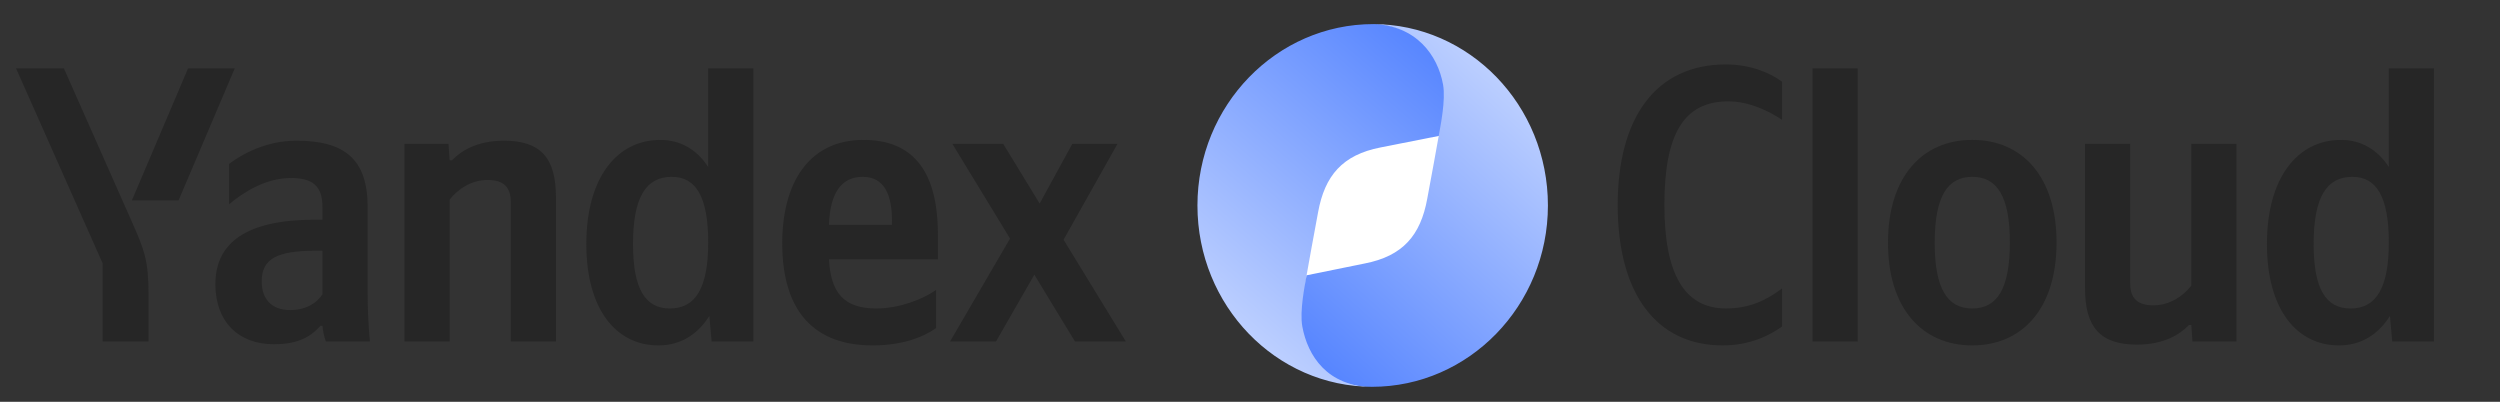 <svg xmlns="http://www.w3.org/2000/svg" width="168" height="27" viewBox="0 0 168 27" fill="none"><rect x="0" y="0" width="168" height="27" fill="#333333" stroke="none"/><path d="M9.983 22.948V19.832C9.983 17.482 9.703 16.795 8.835 14.841L4.294 4.596H1.079L6.896 17.693V22.948H9.983ZM11.999 13.468L15.775 4.596H12.637L8.861 13.468H11.999ZM44.249 23.212C45.678 23.212 46.851 22.526 47.668 21.232L47.821 22.948H50.627V4.596H47.591V11.224C46.826 10.035 45.703 9.402 44.376 9.402C41.442 9.402 39.401 11.963 39.401 16.399C39.401 20.783 41.391 23.212 44.249 23.212ZM62.9 22.05V19.489C61.956 20.149 60.374 20.73 58.894 20.73C56.674 20.73 55.832 19.647 55.705 17.429H63.027V15.765C63.027 11.144 61.063 9.402 58.026 9.402C54.327 9.402 52.566 12.333 52.566 16.346C52.566 20.968 54.761 23.212 58.639 23.212C60.578 23.212 62.007 22.684 62.9 22.05ZM24.705 13.891C24.705 10.669 23.123 9.454 19.908 9.454C17.918 9.454 16.311 10.326 15.393 11.012V13.732C16.362 12.914 17.842 11.963 19.551 11.963C21.006 11.963 21.669 12.491 21.669 13.917V14.762H21.184C16.541 14.762 14.474 16.32 14.474 19.093C14.474 21.654 16.056 23.133 18.403 23.133C20.189 23.133 20.954 22.526 21.541 21.892H21.669C21.694 22.235 21.797 22.684 21.898 22.948H24.858C24.756 21.865 24.705 20.783 24.705 19.7V13.891ZM30.216 13.415C30.777 12.702 31.67 12.095 32.767 12.095C33.839 12.095 34.324 12.57 34.324 13.574V22.948H37.36V13.257C37.36 10.616 36.34 9.454 33.865 9.454C32.053 9.454 30.982 10.141 30.369 10.775H30.216L30.14 9.666H27.18V22.948H30.216V13.415ZM72.238 22.948H75.657L71.472 16.109L75.095 9.666H72.059L69.865 13.679L67.415 9.666H63.997L67.875 16.03L63.844 22.948H66.931L69.508 18.459L72.238 22.948ZM45.142 11.884C46.775 11.884 47.591 13.23 47.591 16.294C47.591 19.383 46.724 20.73 45.014 20.73C43.356 20.73 42.539 19.41 42.539 16.399C42.539 13.257 43.407 11.884 45.142 11.884ZM57.975 11.884C59.481 11.884 59.94 13.178 59.94 14.841V15.105H55.705C55.781 12.993 56.521 11.884 57.975 11.884ZM21.669 19.779C21.286 20.36 20.572 20.835 19.5 20.835C18.224 20.835 17.587 20.07 17.587 18.908C17.587 17.376 18.633 16.848 21.235 16.848H21.669V19.779Z" fill="#262626"></path><path d="M84.393 13.807C84.393 9.319 87.907 5.682 92.243 5.682C96.579 5.682 100.094 9.319 100.094 13.807C100.094 18.294 96.579 21.932 92.243 21.932C87.907 21.932 84.393 18.294 84.393 13.807Z" fill="white"></path><path d="M92.243 25.994C89.317 25.921 88.159 23.896 87.806 21.941C87.613 20.878 87.697 19.111 87.806 18.48C87.981 17.452 88.263 15.974 88.576 14.26C89.024 11.803 90.213 10.405 92.779 9.907L96.976 9.077C97.087 8.432 97.298 6.725 97.106 5.672C96.749 3.696 95.278 1.651 92.291 1.619C85.785 1.619 80.468 7.073 80.468 13.807C80.468 20.54 85.738 25.994 92.243 25.994Z" fill="url(#paint0_linear_2_4192)"></path><path d="M92.244 1.619C95.17 1.692 96.618 3.721 96.972 5.676C97.164 6.739 96.79 8.502 96.682 9.133C96.507 10.161 96.224 11.639 95.911 13.354C95.463 15.811 94.274 17.208 91.709 17.706L87.803 18.5C87.691 19.145 87.325 20.887 87.516 21.94C87.874 23.916 89.21 25.963 92.197 25.994C98.703 25.994 104.02 20.54 104.02 13.807C104.02 7.073 98.75 1.619 92.244 1.619Z" fill="url(#paint1_linear_2_4192)"></path><path d="M115.751 23.211C117.664 23.211 118.966 22.498 119.756 21.943V19.382C118.736 20.147 117.613 20.728 115.98 20.728C113.174 20.728 111.847 18.378 111.847 13.784C111.847 9.057 113.123 6.812 116.133 6.812C117.537 6.812 118.838 7.446 119.756 8.053V5.492C118.94 4.885 117.613 4.33 115.98 4.33C111.26 4.33 108.709 7.921 108.709 13.784C108.709 19.804 111.362 23.211 115.751 23.211Z" fill="#262626"></path><path d="M124.839 4.596H121.803V22.948H124.839V4.596Z" fill="#262626"></path><path d="M132.537 9.4C129.195 9.4 126.873 11.856 126.873 16.319C126.873 20.755 129.195 23.211 132.537 23.211C135.88 23.211 138.201 20.755 138.201 16.292C138.201 11.856 135.88 9.4 132.537 9.4ZM132.537 20.729C130.853 20.729 130.012 19.382 130.012 16.319C130.012 13.229 130.853 11.883 132.537 11.883C134.221 11.883 135.063 13.229 135.063 16.292C135.063 19.382 134.221 20.729 132.537 20.729Z" fill="#262626"></path><path d="M147.256 19.197C146.695 19.91 145.802 20.517 144.705 20.517C143.633 20.517 143.148 20.042 143.148 19.038V9.664H140.112V19.355C140.112 21.996 141.133 23.158 143.607 23.158C145.419 23.158 146.491 22.471 147.103 21.837H147.256L147.332 22.946H150.292V9.664H147.256V19.197Z" fill="#262626"></path><path d="M157.186 23.212C158.614 23.212 159.788 22.526 160.604 21.232L160.758 22.948H163.564V4.596H160.528V11.224C159.762 10.035 158.639 9.402 157.313 9.402C154.379 9.402 152.338 11.963 152.338 16.399C152.338 20.783 154.328 23.212 157.186 23.212ZM158.078 11.884C159.711 11.884 160.528 13.231 160.528 16.294C160.528 19.383 159.66 20.73 157.951 20.73C156.292 20.73 155.476 19.41 155.476 16.399C155.476 13.257 156.343 11.884 158.078 11.884Z" fill="#262626"></path><defs><linearGradient id="paint0_linear_2_4192" x1="80.468" y1="25.994" x2="99.757" y2="3.638" gradientUnits="userSpaceOnUse"><stop stop-color="#D2DFFF"></stop><stop offset="1" stop-color="#4E7FFF"></stop></linearGradient><linearGradient id="paint1_linear_2_4192" x1="104.02" y1="1.619" x2="84.458" y2="23.282" gradientUnits="userSpaceOnUse"><stop stop-color="#D2DFFF"></stop><stop offset="1" stop-color="#4E7FFF"></stop></linearGradient></defs></svg>